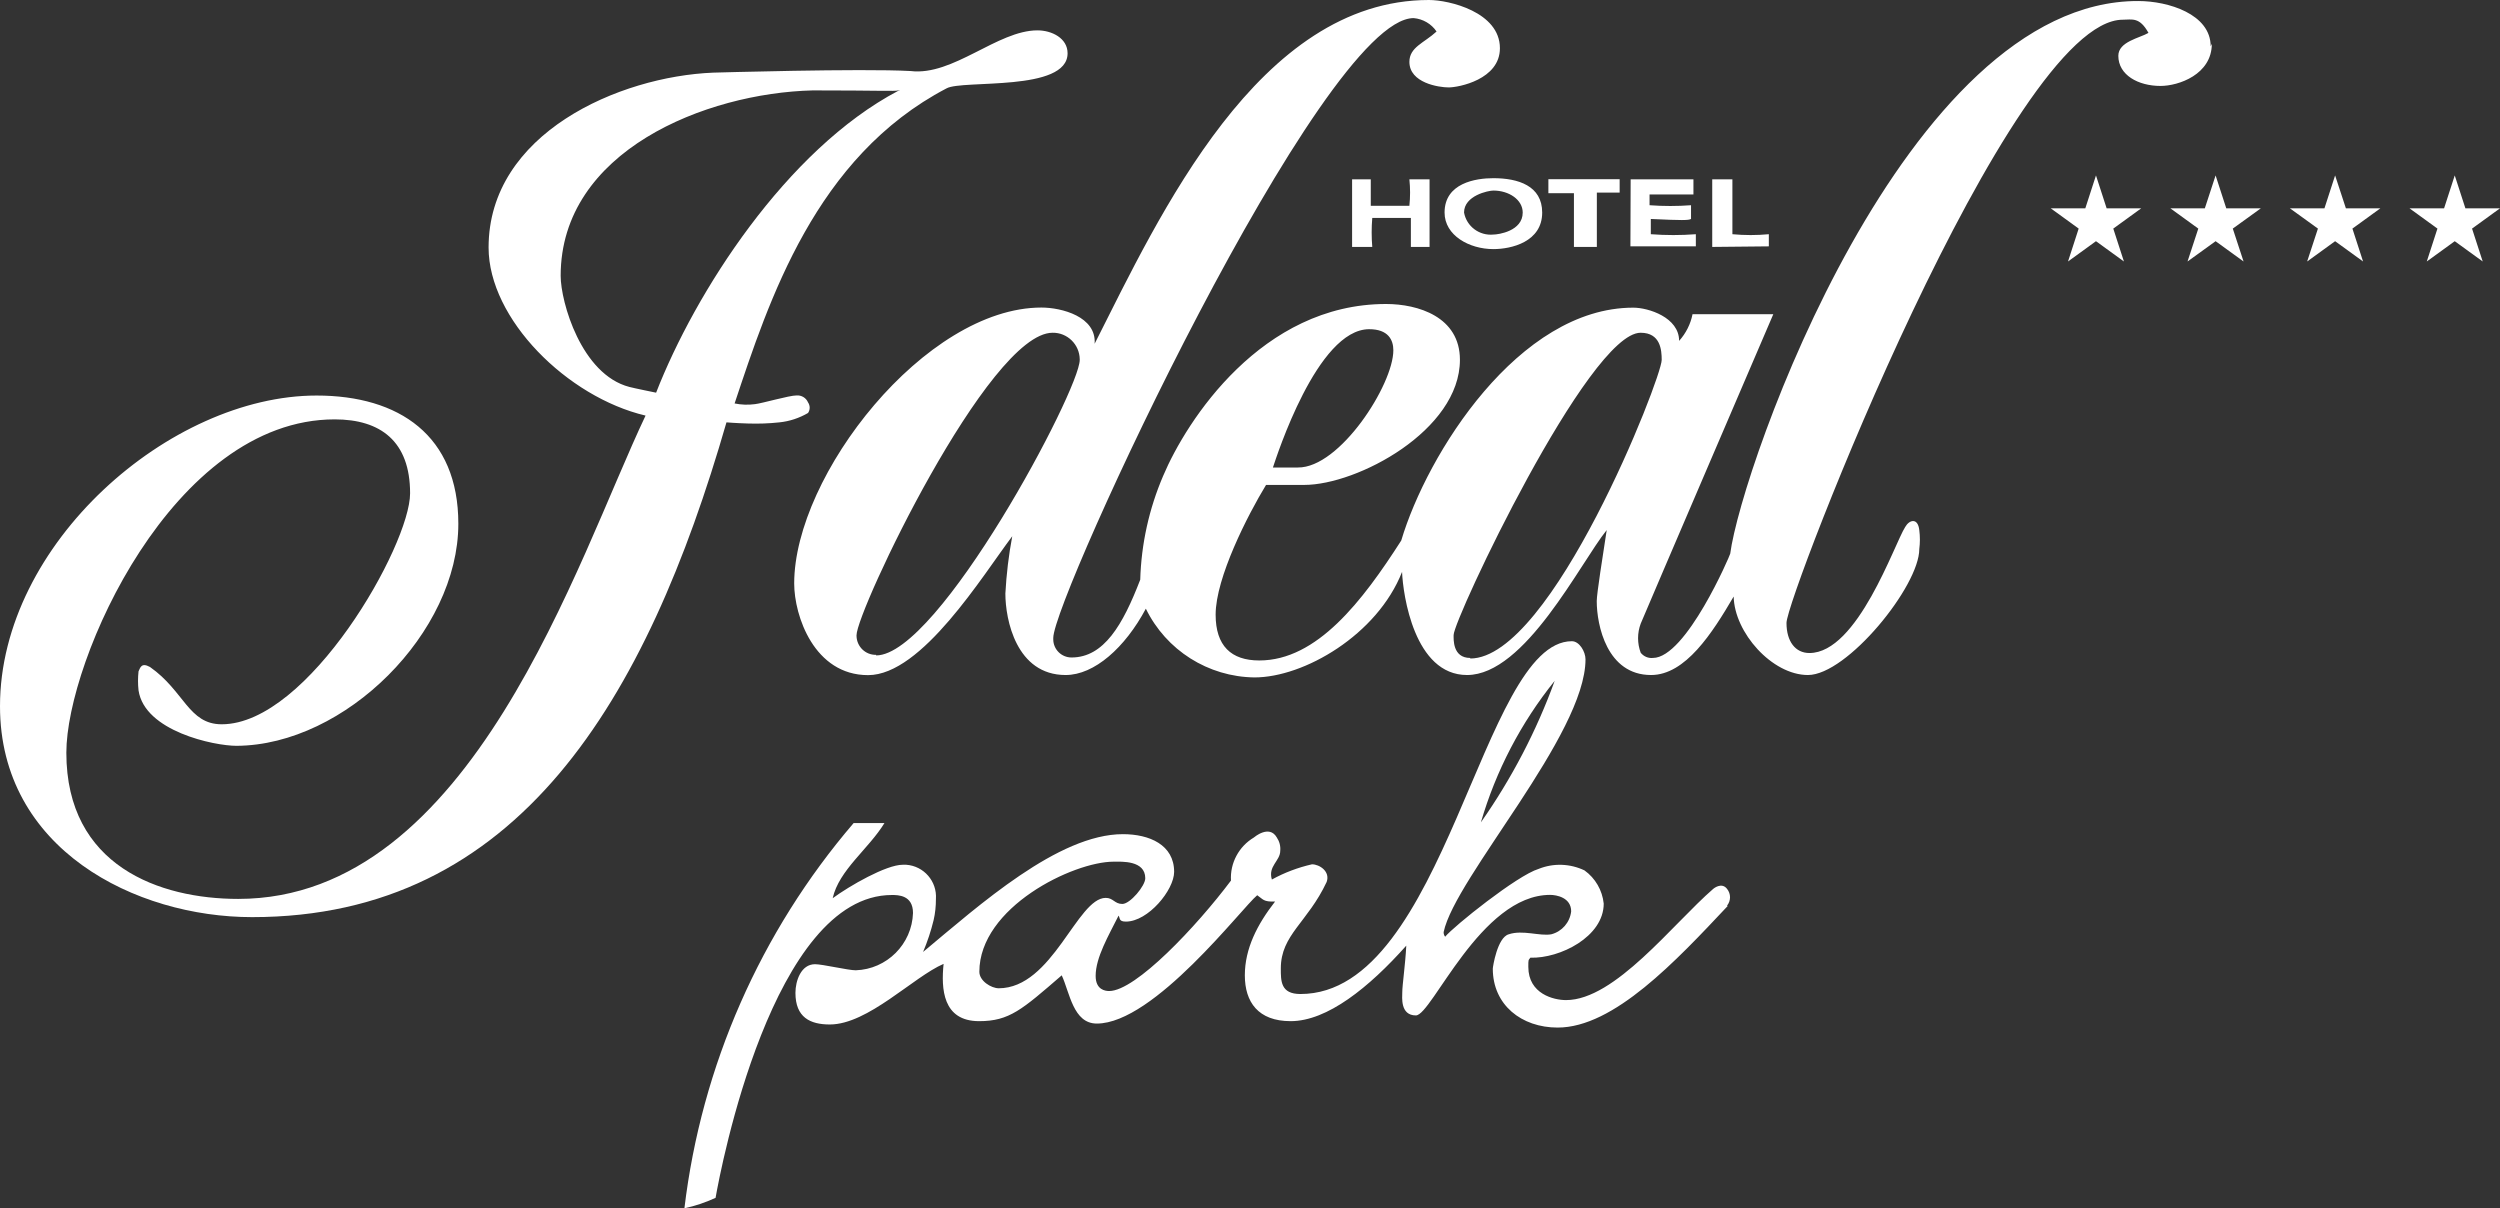 <?xml version="1.0" encoding="UTF-8"?>
<svg xmlns="http://www.w3.org/2000/svg" id="Ebene_1" data-name="Ebene 1" viewBox="0 0 218.18 105.44">
  <rect x="0" y="0" width="218.18" height="105.44" fill="#333333" stroke="none"/>
  <defs>
    <style>
      .cls-1 {
        fill: #fff;
      }
    </style>
  </defs>
  <path class="cls-1" d="M123.12,21.55h1.64v-5.9h-1.76c.08.77.08,1.54,0,2.31h-3.37v-2.31h-1.63v5.9h1.76c-.07-.84-.07-1.69,0-2.53h3.37v2.53ZM132.89,18.55c0,1.62-2.13,1.92-2.56,1.92-1.22.12-2.34-.71-2.56-1.92,0-1.49,2.13-1.92,2.56-1.92,1.36,0,2.56.8,2.56,1.92M134.59,18.55c0-2.34-2.1-3-4.26-3-1.54,0-4.26.42-4.26,3,0,2,2.16,3.19,4.26,3.19,1.57,0,4.26-.63,4.26-3.19M139.35,16.81h2v-1.17h-6.22v1.22h2.23v4.69h2v-4.74ZM142.29,21.5h5.71v-1.06c-1.31.1-2.62.1-3.93,0v-1.33c2.79.13,3.27.12,3.51,0v-1.2c-1.2.09-2.42.09-3.62,0v-.94h3.83v-1.32h-5.48l-.02,5.85ZM154.37,21.5v-1.06c-1.06.1-2.12.1-3.18,0v-4.79h-1.76v5.9l4.94-.05Z"></path>
  <path class="cls-1" d="M78.5,7.92h-.1c-9.79,5.16-17.74,17.62-21.14,26.35,0,0-1.92-.39-2.33-.5-4.2-1.09-6-7.42-6-9.7,0-10.89,12.66-15.95,22-16.18,5.78,0,7.15.09,7.47,0h.1M93.17,4.65c0-1.32-1.38-2-2.63-2-3.49,0-7.36,4-11.07,3.55-4.27-.24-17.23.14-17.23.14-8.19.33-19.6,5.29-19.6,15.26,0,6.25,6.88,13.06,13.7,14.67-6,12.62-15.15,42.18-35.55,42.18-6.84,0-15-2.86-15-12.76,0-8.06,9.31-29.09,23.42-29.09,4,0,6.58,1.91,6.58,6.45s-8.88,20.16-16.44,20.16c-2.9,0-3.26-2.9-6.26-5-.76-.42-.85.07-1,.38-.06.55-.06,1.11,0,1.66.53,3.57,6.6,4.84,8.55,4.84,9.5-.05,19.36-9.91,19.36-19.38,0-7.7-5.17-11.19-12.37-11.19C14.84,34.52,0,47.45,0,61.63c0,12.47,11.81,18.41,22,18.41,23.22,0,34.41-18.94,41.4-43.18,0,0,.82.07,1.87.1.92.03,1.84,0,2.75-.1.88-.09,1.73-.37,2.5-.82.19-.28.19-.64,0-.92-.17-.4-.57-.64-1-.61-.65,0-3,.69-3.63.76-.59.08-1.19.06-1.78-.06,3-9,7.05-21.51,18.5-27.5,1.39-.77,10.56.33,10.56-3.06M128.31,57.42c-1.55,0-1.45-1.65-1.45-2,0-1.38,11.78-26.38,16.32-26.38,1.74,0,1.84,1.52,1.84,2.37,0,1.58-9.6,26.06-16.71,26.06M111.09,40.8c.32-.94,3.86-12.07,8.4-12.07,1.68,0,2.11.95,2.11,1.84,0,3-4.67,10.27-8.33,10.23h-2.18ZM76.46,57.15c-.93.02-1.69-.72-1.71-1.65,0-.02,0-.04,0-.06,0-2.1,11.51-26.4,17.11-26.4,1.29-.02,2.35,1.02,2.37,2.31,0,.02,0,.04,0,.06,0,2.63-12.31,25.79-17.77,25.79M192.93,4.04c0-2.8-3.69-3.95-6.32-3.95-20.33-.05-34.61,40.63-35.61,48.23,0,.1-3.85,9.1-6.75,9.1-.41.04-.8-.13-1.06-.45-.31-.82-.31-1.73,0-2.55.54-1.31,11.57-27,11.57-27h-7.05c-.17.87-.58,1.67-1.17,2.33,0-2.05-2.68-2.9-4-2.9-10,0-18,12.76-20.25,20.32-3.39,5.29-7.35,10.47-12.39,10.47-2.46,0-3.81-1.28-3.81-4,0-3.22,2.81-8.71,4.4-11.32h3.33c4.64,0,13.59-4.76,13.59-10.92,0-3.75-3.65-4.87-6.45-4.87-10.84,0-17.4,10.15-19.45,15-1.23,2.87-1.91,5.94-2,9.06-1.52,3.95-3.17,6.79-6,6.79-.87,0-1.58-.7-1.59-1.57,0-.05,0-.09,0-.14,0-3.49,23.45-54.09,31.45-54.09.81.07,1.55.5,2,1.17-1.08,1-2.37,1.36-2.37,2.65,0,1.84,2.57,2.23,3.43,2.23s4.47-.69,4.47-3.42c0-3.16-4.44-4.21-6.19-4.21-14.87,0-23.5,18.76-29.18,30,.17-2.37-2.89-3.16-4.64-3.16-10.13,0-21.58,14.64-21.58,24.08,0,2.83,1.75,8,6.45,8s10-8.71,12.58-12.12c-.31,1.65-.51,3.32-.6,5,0,2.27.95,7.11,5.26,7.11,2.5,0,5.18-2.38,7-5.79,1.77,3.63,5.44,5.95,9.48,6,4.31,0,10.71-3.7,12.88-9.21.08,2,1.07,9,5.67,9,5.07,0,9.88-9.79,12.19-12.65-.34,2.24-.87,5.54-.87,6.2,0,2.1.89,6.45,4.74,6.45,3,0,5.34-3.65,7.21-6.85.06,3.14,3.35,6.85,6.48,6.85,3.42,0,9.73-7.77,9.72-11,.07-.54.07-1.1,0-1.64-.12-1.11-.87-.92-1.23-.28-.94,1.46-4.15,11-8.36,11-1.22,0-2-1-2-2.63,0-2.27,19.55-52.64,29.35-52.64.79,0,1.46-.27,2.24,1.15-.76.45-2.63.76-2.63,2,0,1.68,1.74,2.63,3.68,2.63,1.58,0,4.48-1,4.48-3.68"></path>
  <path class="cls-1" d="M129.24,71.77c1.31-4.5,3.5-8.7,6.44-12.35-1.59,4.38-3.76,8.53-6.44,12.35M87.18,86.25c-.69,0-1.71-.65-1.71-1.44,0-5.63,8.2-9.61,11.72-9.61.69,0,2.76-.13,2.76,1.45,0,.66-1.32,2.24-2,2.24s-.79-.53-1.45-.53c-2.5,0-4.64,7.89-9.35,7.89M150.72,79.04c.35-.43.35-1.04,0-1.47-.48-.62-1.2,0-1.2,0-3.53,3.06-8.58,9.71-12.85,9.71-1.06,0-3.29-.53-3.29-2.9,0-.66,0-.56.18-.8,2.58.08,6.4-1.83,6.4-4.72-.12-1.16-.73-2.22-1.68-2.9-1.26-.6-2.71-.65-4-.13-1.88.57-7.4,5-8.16,5.92-.09-.12-.14-.26-.13-.41,1-4.76,12.38-17.22,12.38-23.8,0-.66-.53-1.58-1.19-1.58-7.89,0-11,30.79-23.69,30.79-1.74,0-1.71-1.15-1.71-2.24,0-2.93,2.34-4,4-7.54.33-.92-.63-1.54-1.28-1.54-1.22.28-2.4.72-3.5,1.33-.36-1.17.73-1.62.73-2.51.04-.41-.07-.82-.3-1.16-.66-1.16-2,0-2,0-1.31.78-2.09,2.23-2,3.76-3,4-8.32,9.64-10.63,9.64-.33,0-1.18-.1-1.18-1.32,0-1.61,1.13-3.52,2-5.26.15.22,0,.52.64.52,1.94,0,4.21-2.76,4.21-4.34,0-2.37-2.17-3.29-4.47-3.29-5.63,0-12.52,6.18-17.44,10.28.38-.9.69-1.83.92-2.78.14-.6.2-1.22.2-1.84.11-1.54-1.05-2.88-2.59-2.99-.1,0-.21,0-.31,0-1.44,0-4.64,1.84-6.11,2.92.55-2.46,3.13-4.29,4.52-6.56h-2.69c-8.14,9.5-13.28,21.2-14.77,33.62.94-.2,1.85-.51,2.72-.91.45-2.59,5-26.43,15.39-26.43.53,0,1.84,0,1.84,1.57-.09,2.72-2.28,4.91-5,5-.66,0-2.89-.53-3.55-.53-1.22,0-1.71,1.45-1.71,2.5,0,2.14,1.28,2.76,3,2.76,3.33,0,7.29-4.15,9.93-5.29-.22,2.16-.09,5,3.1,5,2.64,0,3.74-1,7.21-4,.7,1.51,1,4.21,3.06,4.21,5,0,12.68-10.12,14-11.2.52.35.52.59,1.56.55-1.56,2-2.64,4.11-2.64,6.44s1.16,4,4,4c3.19,0,6.84-2.94,10.09-6.59-.09,1.72-.35,3.43-.35,4.09,0,.39-.2,2,1.19,2s5.65-10.52,11.71-10.52c.56,0,1.84.23,1.84,1.44-.11.96-.8,1.76-1.74,2-1,.18-2.49-.41-3.71,0-1,.28-1.39,2.86-1.39,3,0,3.16,2.5,5.14,5.66,5.14,4.9,0,10.32-5.8,14.84-10.61"></path>
  <polygon class="cls-1" points="214.23 21.05 211.79 22.82 212.72 19.95 210.28 18.18 213.3 18.18 214.23 15.31 215.16 18.18 218.18 18.18 215.74 19.95 216.67 22.82 214.23 21.05"></polygon>
  <polygon class="cls-1" points="203.79 21.05 201.35 22.82 202.29 19.95 199.84 18.18 202.86 18.18 203.79 15.31 204.73 18.18 207.74 18.18 205.3 19.95 206.23 22.82 203.79 21.05"></polygon>
  <polygon class="cls-1" points="193.36 21.05 190.91 22.82 191.85 19.95 189.41 18.18 192.42 18.18 193.36 15.31 194.29 18.18 197.31 18.18 194.86 19.95 195.8 22.82 193.36 21.05"></polygon>
  <polygon class="cls-1" points="182.92 21.05 180.48 22.82 181.41 19.95 178.97 18.18 181.99 18.18 182.92 15.31 183.85 18.18 186.87 18.18 184.43 19.95 185.36 22.82 182.92 21.05"></polygon>
</svg>
